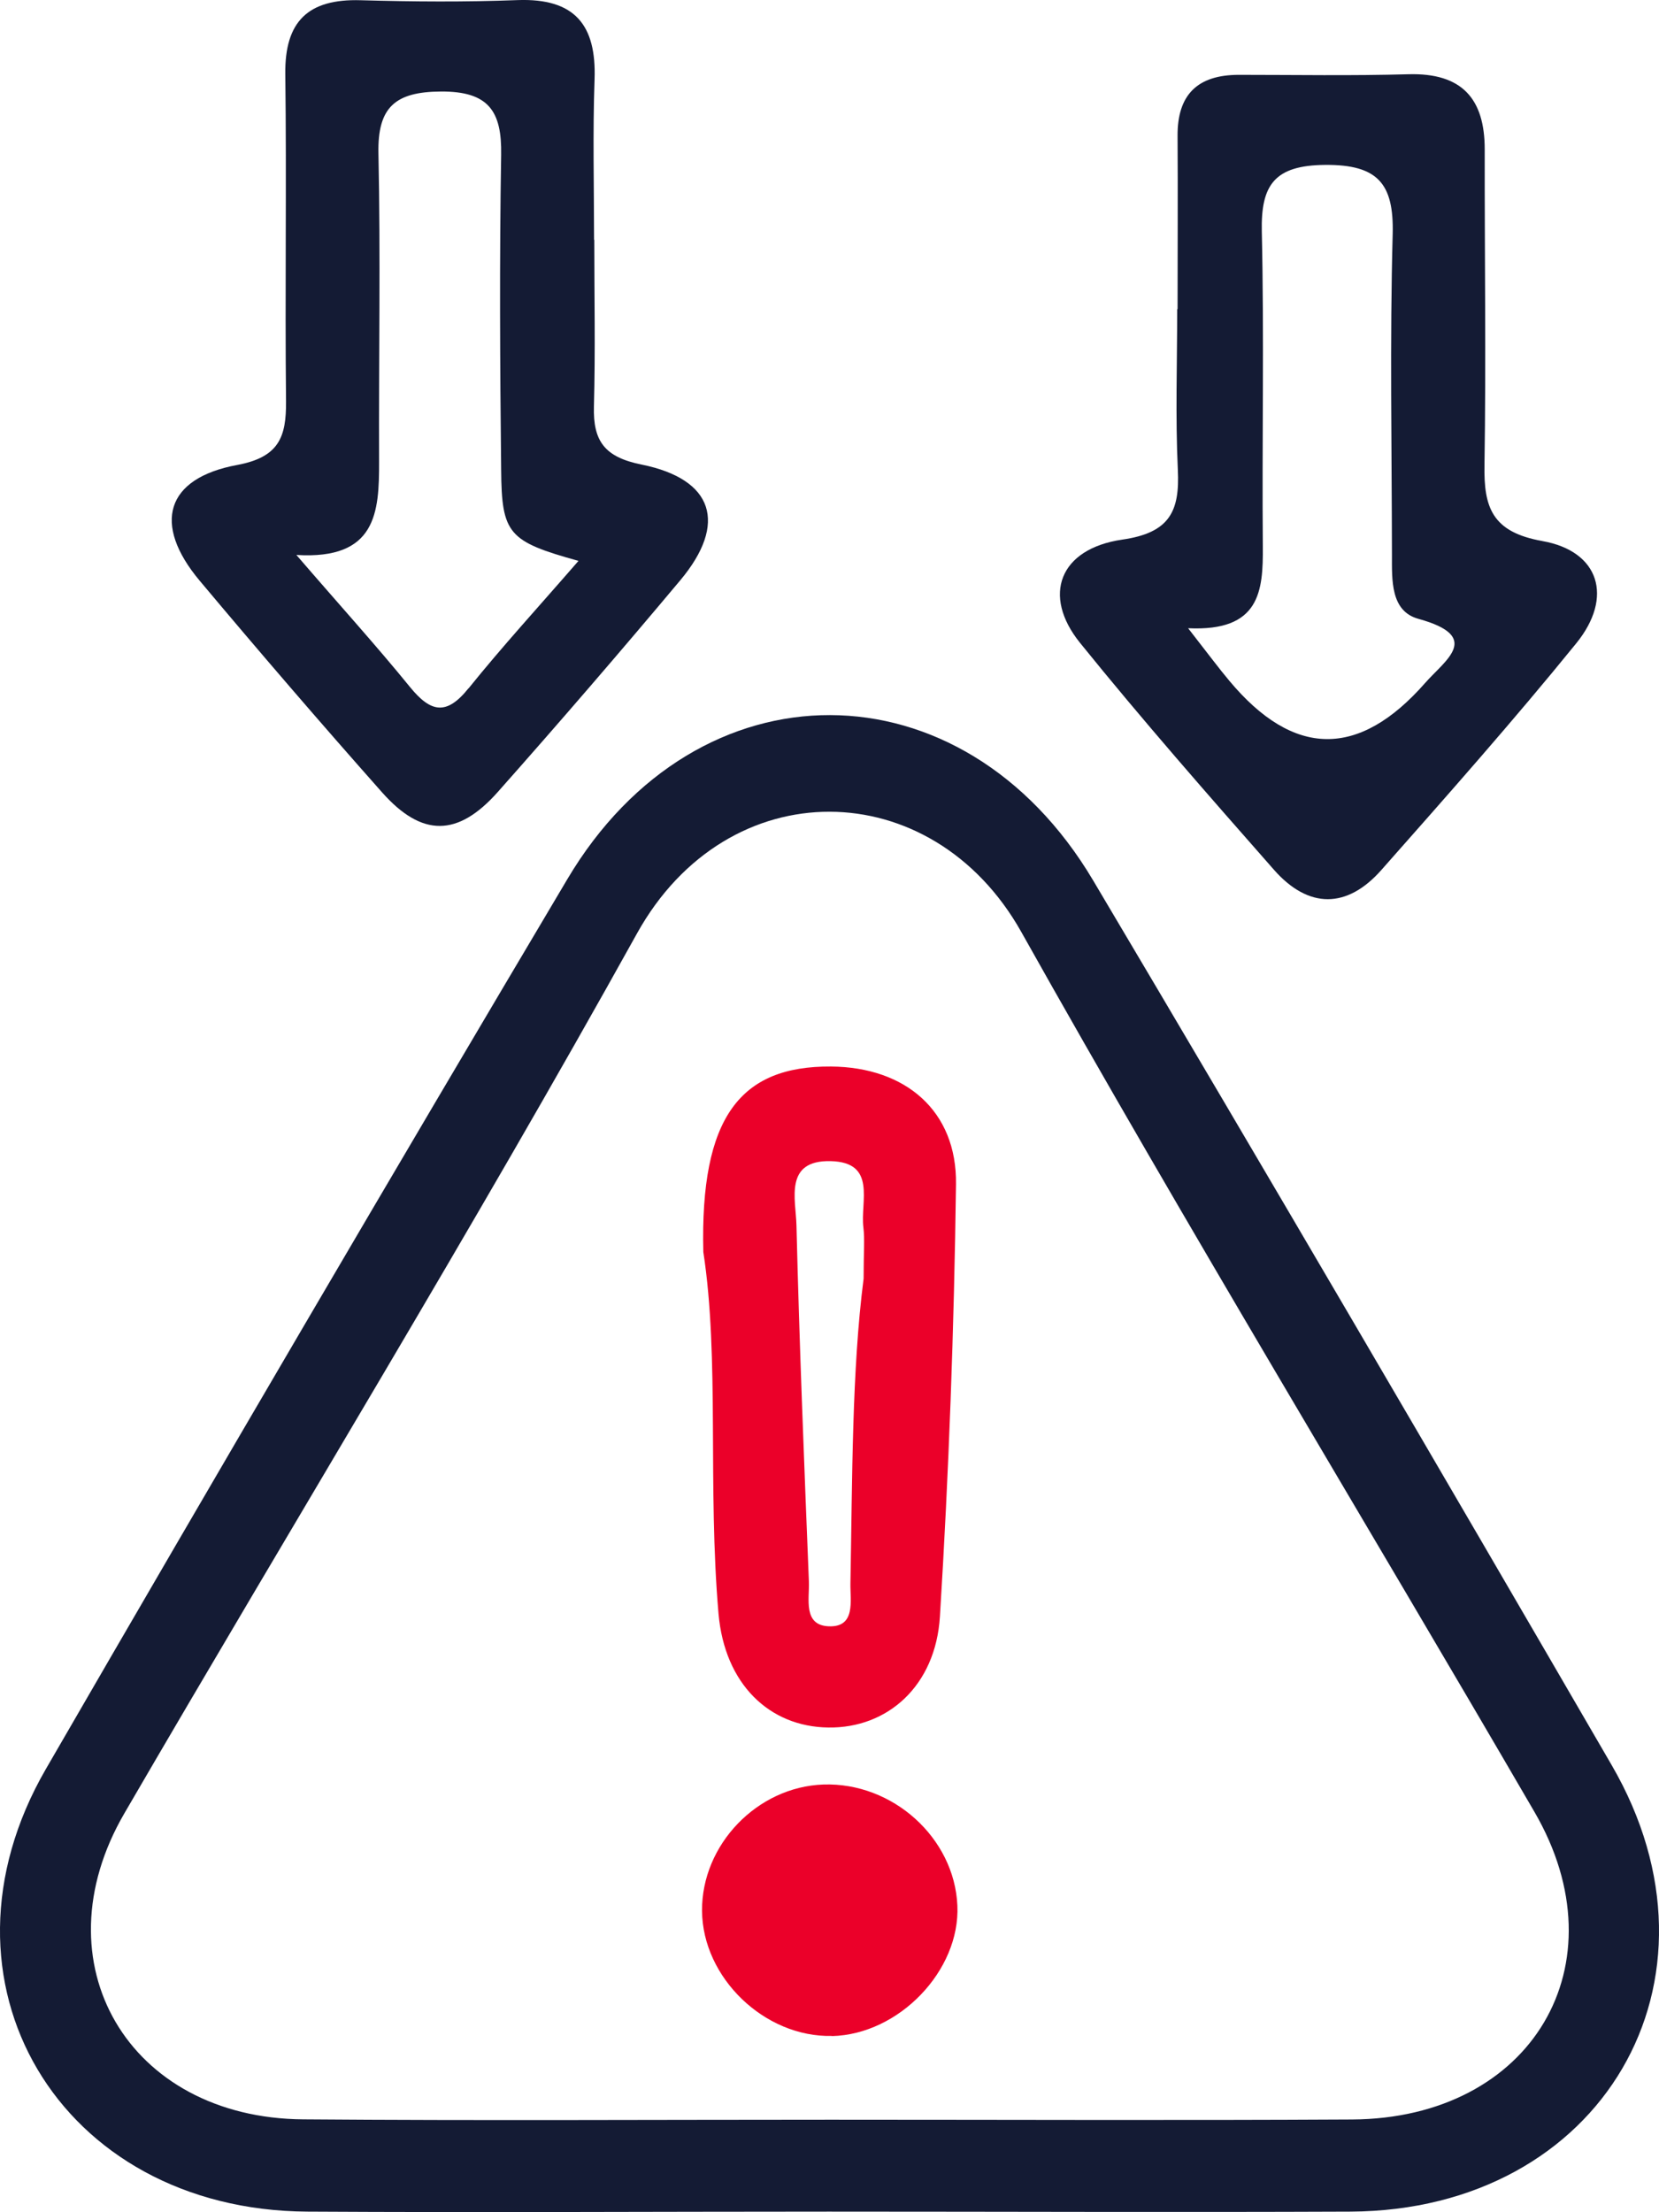 <svg xmlns="http://www.w3.org/2000/svg" width="36" height="48" viewBox="0 0 36 48" fill="none"><g clip-path="url(#clip0_4049_3050)"><path d="M34.972 38.297C31.249 31.885 27.506 25.481 23.722 19.105C20.89 14.332 15.134 14.316 12.31 19.078C8.502 25.492 4.729 31.931 0.994 38.386C-1.669 42.989 1.286 47.955 6.668 47.987C10.441 48.009 14.214 47.987 17.987 47.987C21.76 47.987 25.536 48.003 29.309 47.987C34.76 47.958 37.687 42.967 34.972 38.297ZM29.339 45.988C25.569 46.009 21.799 45.993 18.028 45.993C14.258 45.993 10.395 46.015 6.581 45.985C2.786 45.958 0.809 42.591 2.699 39.345C6.401 32.979 10.248 26.691 13.822 20.255C15.791 16.707 20.224 16.767 22.164 20.225C25.765 26.645 29.593 32.944 33.295 39.31C35.226 42.626 33.237 45.966 29.339 45.988Z" fill="#141B34"></path><path d="M13.922 10.08C13.114 9.918 12.869 9.566 12.888 8.822C12.921 7.615 12.896 6.409 12.896 5.202H12.891C12.891 4.041 12.861 2.878 12.902 1.72C12.943 0.548 12.479 -0.043 11.232 0.002C10.1 0.045 8.965 0.037 7.83 0.005C6.682 -0.03 6.177 0.467 6.191 1.607C6.221 3.974 6.182 6.344 6.207 8.712C6.212 9.475 6.06 9.918 5.151 10.088C3.593 10.375 3.302 11.37 4.333 12.6C5.631 14.148 6.952 15.683 8.294 17.196C9.156 18.166 9.934 18.163 10.804 17.182C12.146 15.669 13.466 14.137 14.765 12.587C15.791 11.359 15.488 10.397 13.922 10.08ZM10.165 14.936C9.691 15.527 9.35 15.462 8.9 14.911C8.168 14.011 7.386 13.149 6.431 12.041C8.171 12.149 8.229 11.114 8.226 10.018C8.218 7.785 8.259 5.552 8.212 3.321C8.193 2.332 8.57 1.991 9.568 1.986C10.607 1.98 10.891 2.416 10.875 3.359C10.837 5.638 10.85 7.916 10.875 10.193C10.886 11.59 11.03 11.746 12.553 12.17C11.688 13.167 10.899 14.027 10.168 14.936H10.165Z" fill="#141B34"></path><path d="M33.468 11.739C32.376 11.546 32.196 11.008 32.213 10.089C32.248 7.808 32.215 5.523 32.218 3.239C32.218 2.145 31.727 1.578 30.562 1.611C29.337 1.646 28.11 1.624 26.882 1.624C25.984 1.624 25.548 2.057 25.553 2.946C25.561 4.201 25.553 5.453 25.553 6.708H25.545C25.545 7.872 25.504 9.036 25.559 10.197C25.602 11.097 25.381 11.562 24.348 11.709C22.992 11.908 22.604 12.916 23.436 13.948C24.795 15.63 26.222 17.256 27.648 18.876C28.396 19.723 29.231 19.72 29.976 18.876C31.408 17.256 32.843 15.636 34.204 13.959C35.017 12.959 34.709 11.957 33.465 11.739H33.468ZM30.925 14.819C29.486 16.458 28.07 16.442 26.675 14.77C26.445 14.496 26.233 14.209 25.782 13.631C27.343 13.706 27.411 12.827 27.403 11.854C27.384 9.578 27.433 7.3 27.381 5.024C27.359 4.013 27.654 3.586 28.759 3.578C29.902 3.57 30.248 3.989 30.221 5.075C30.158 7.394 30.202 9.718 30.205 12.04C30.205 12.583 30.172 13.26 30.778 13.427C32.18 13.814 31.361 14.322 30.925 14.819Z" fill="#141B34"></path><path d="M18.034 23.141C16.061 23.127 15.191 24.242 15.262 27.166C15.617 29.469 15.352 32.253 15.592 35.016C15.726 36.539 16.694 37.467 17.974 37.483C19.256 37.502 20.303 36.583 20.396 35.075C20.59 31.952 20.704 28.824 20.745 25.696C20.767 24.103 19.649 23.154 18.034 23.141ZM18.74 27.744C18.484 29.735 18.497 32.049 18.454 34.363C18.448 34.728 18.574 35.311 17.985 35.287C17.422 35.266 17.567 34.691 17.553 34.322C17.45 31.743 17.346 29.166 17.283 26.586C17.27 26.027 17.008 25.17 18.025 25.194C19.032 25.218 18.666 26.07 18.735 26.629C18.767 26.892 18.74 27.161 18.74 27.744Z" fill="#EB0029"></path><path d="M18.055 44.175C16.593 44.21 15.245 42.913 15.234 41.461C15.223 40.026 16.432 38.769 17.867 38.72C19.37 38.669 20.71 39.876 20.775 41.346C20.838 42.757 19.507 44.143 18.055 44.178V44.175Z" fill="#EB0029"></path></g><defs><clipPath id="clip0_4049_3050"><rect width="36" height="48" fill="white"></rect></clipPath></defs></svg>
